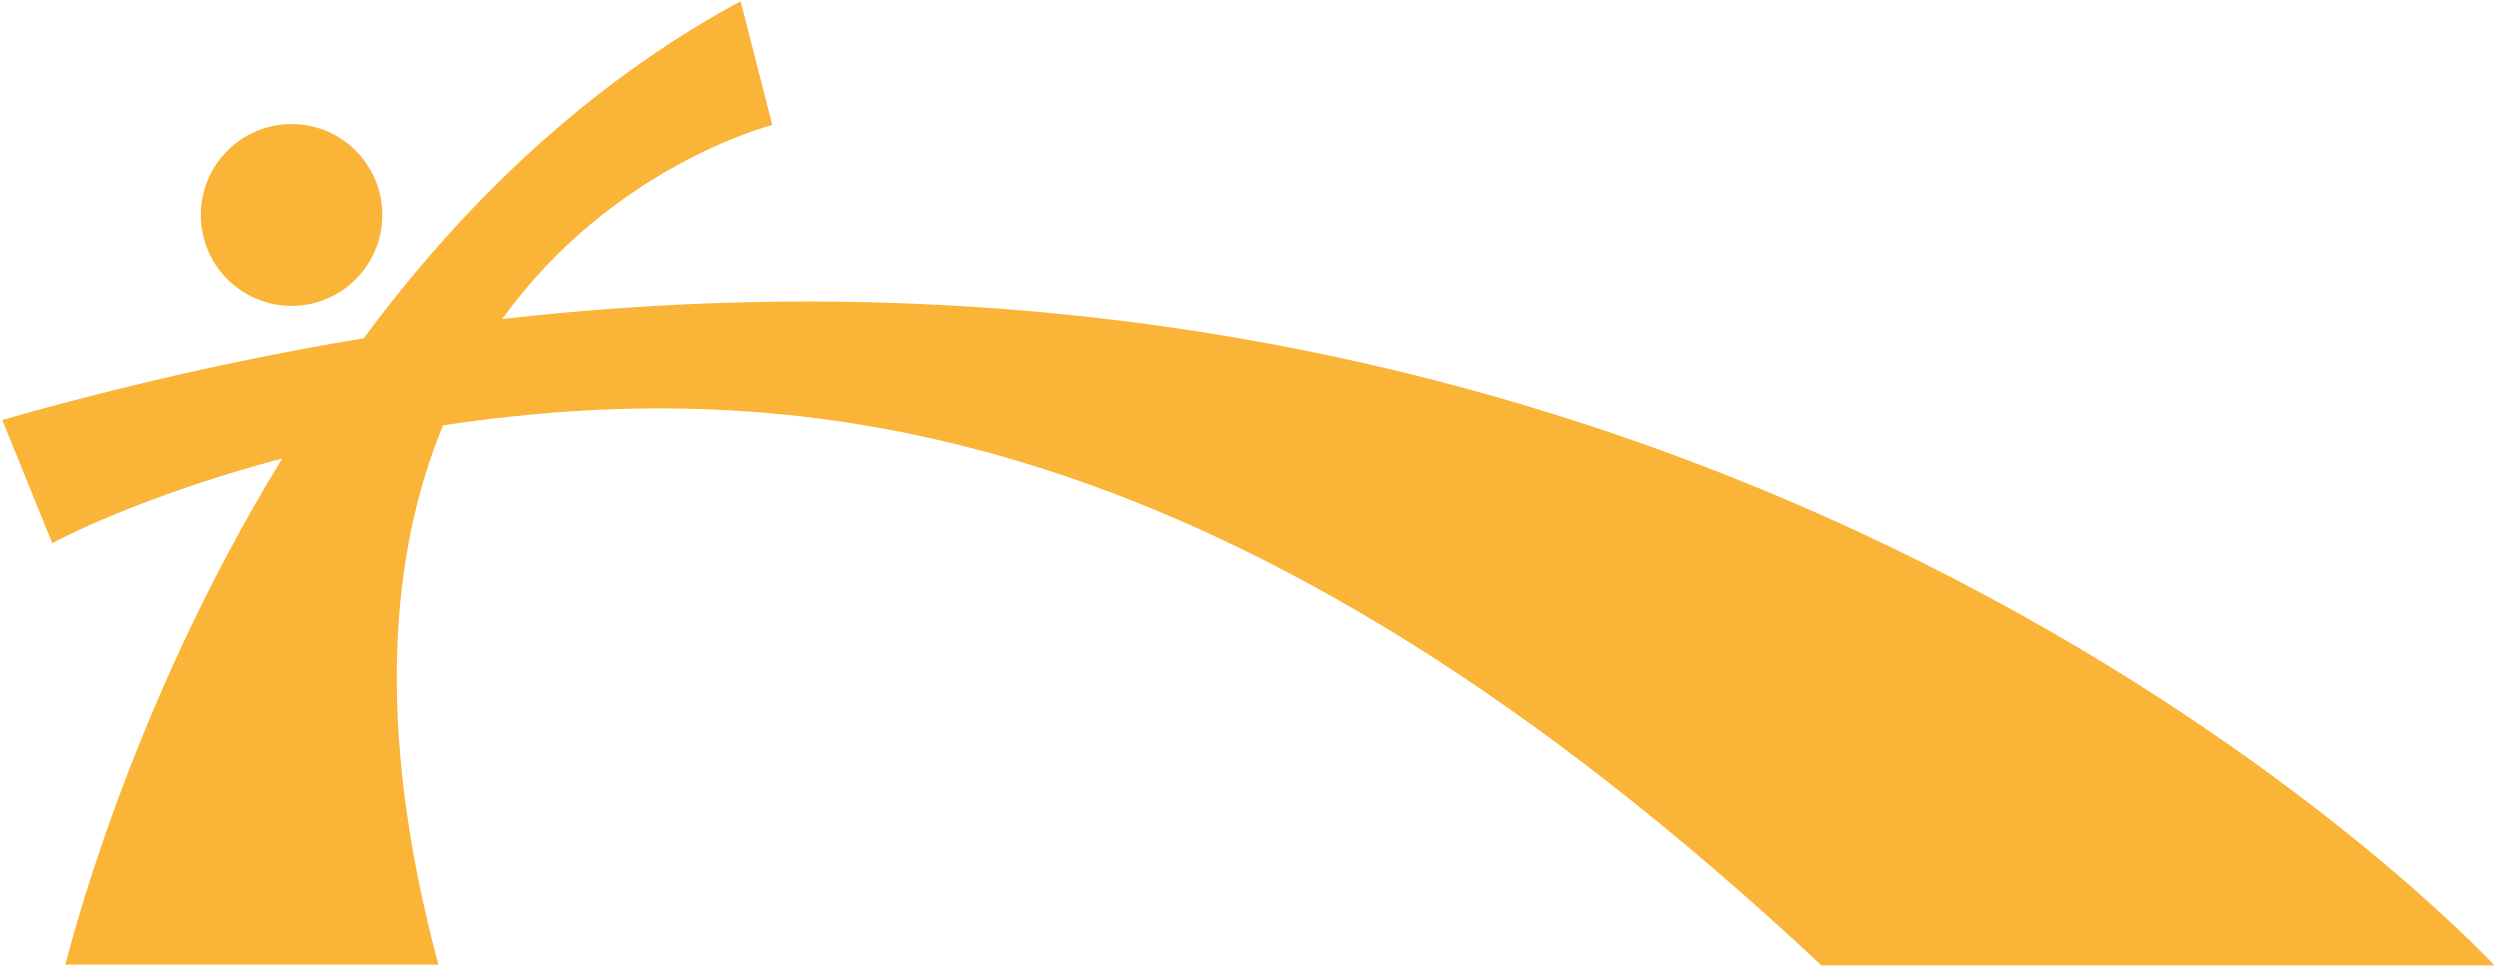 <svg xmlns="http://www.w3.org/2000/svg" width="188" height="73" viewBox="0 0 188 73"><g><g><g><path fill="#fab437" d="M37.77 23.99c8.214-11.414 19.957-14.484 20.304-14.6L55.702.12h-.058C43.96 6.435 34.588 15.647 27.358 25.438 18.623 26.887 9.54 28.914.17 31.58l3.76 9.27c.29-.174 6.594-3.535 17.296-6.374C9.483 53.596 5.086 72.02 4.913 72.541H32.97c-4.86-18.077-3.529-31.17.347-40.556 26.783-3.998 59.581-.637 103.66 40.614h50.558v-.058C186.03 70.976 131.539 13.33 37.77 23.99z"/></g><g><path fill="#fab437" d="M21.926 23.003c3.77 0 6.826-3.06 6.826-6.836 0-3.776-3.056-6.837-6.826-6.837-3.77 0-6.826 3.06-6.826 6.837 0 3.775 3.056 6.836 6.826 6.836z"/></g></g></g></svg>